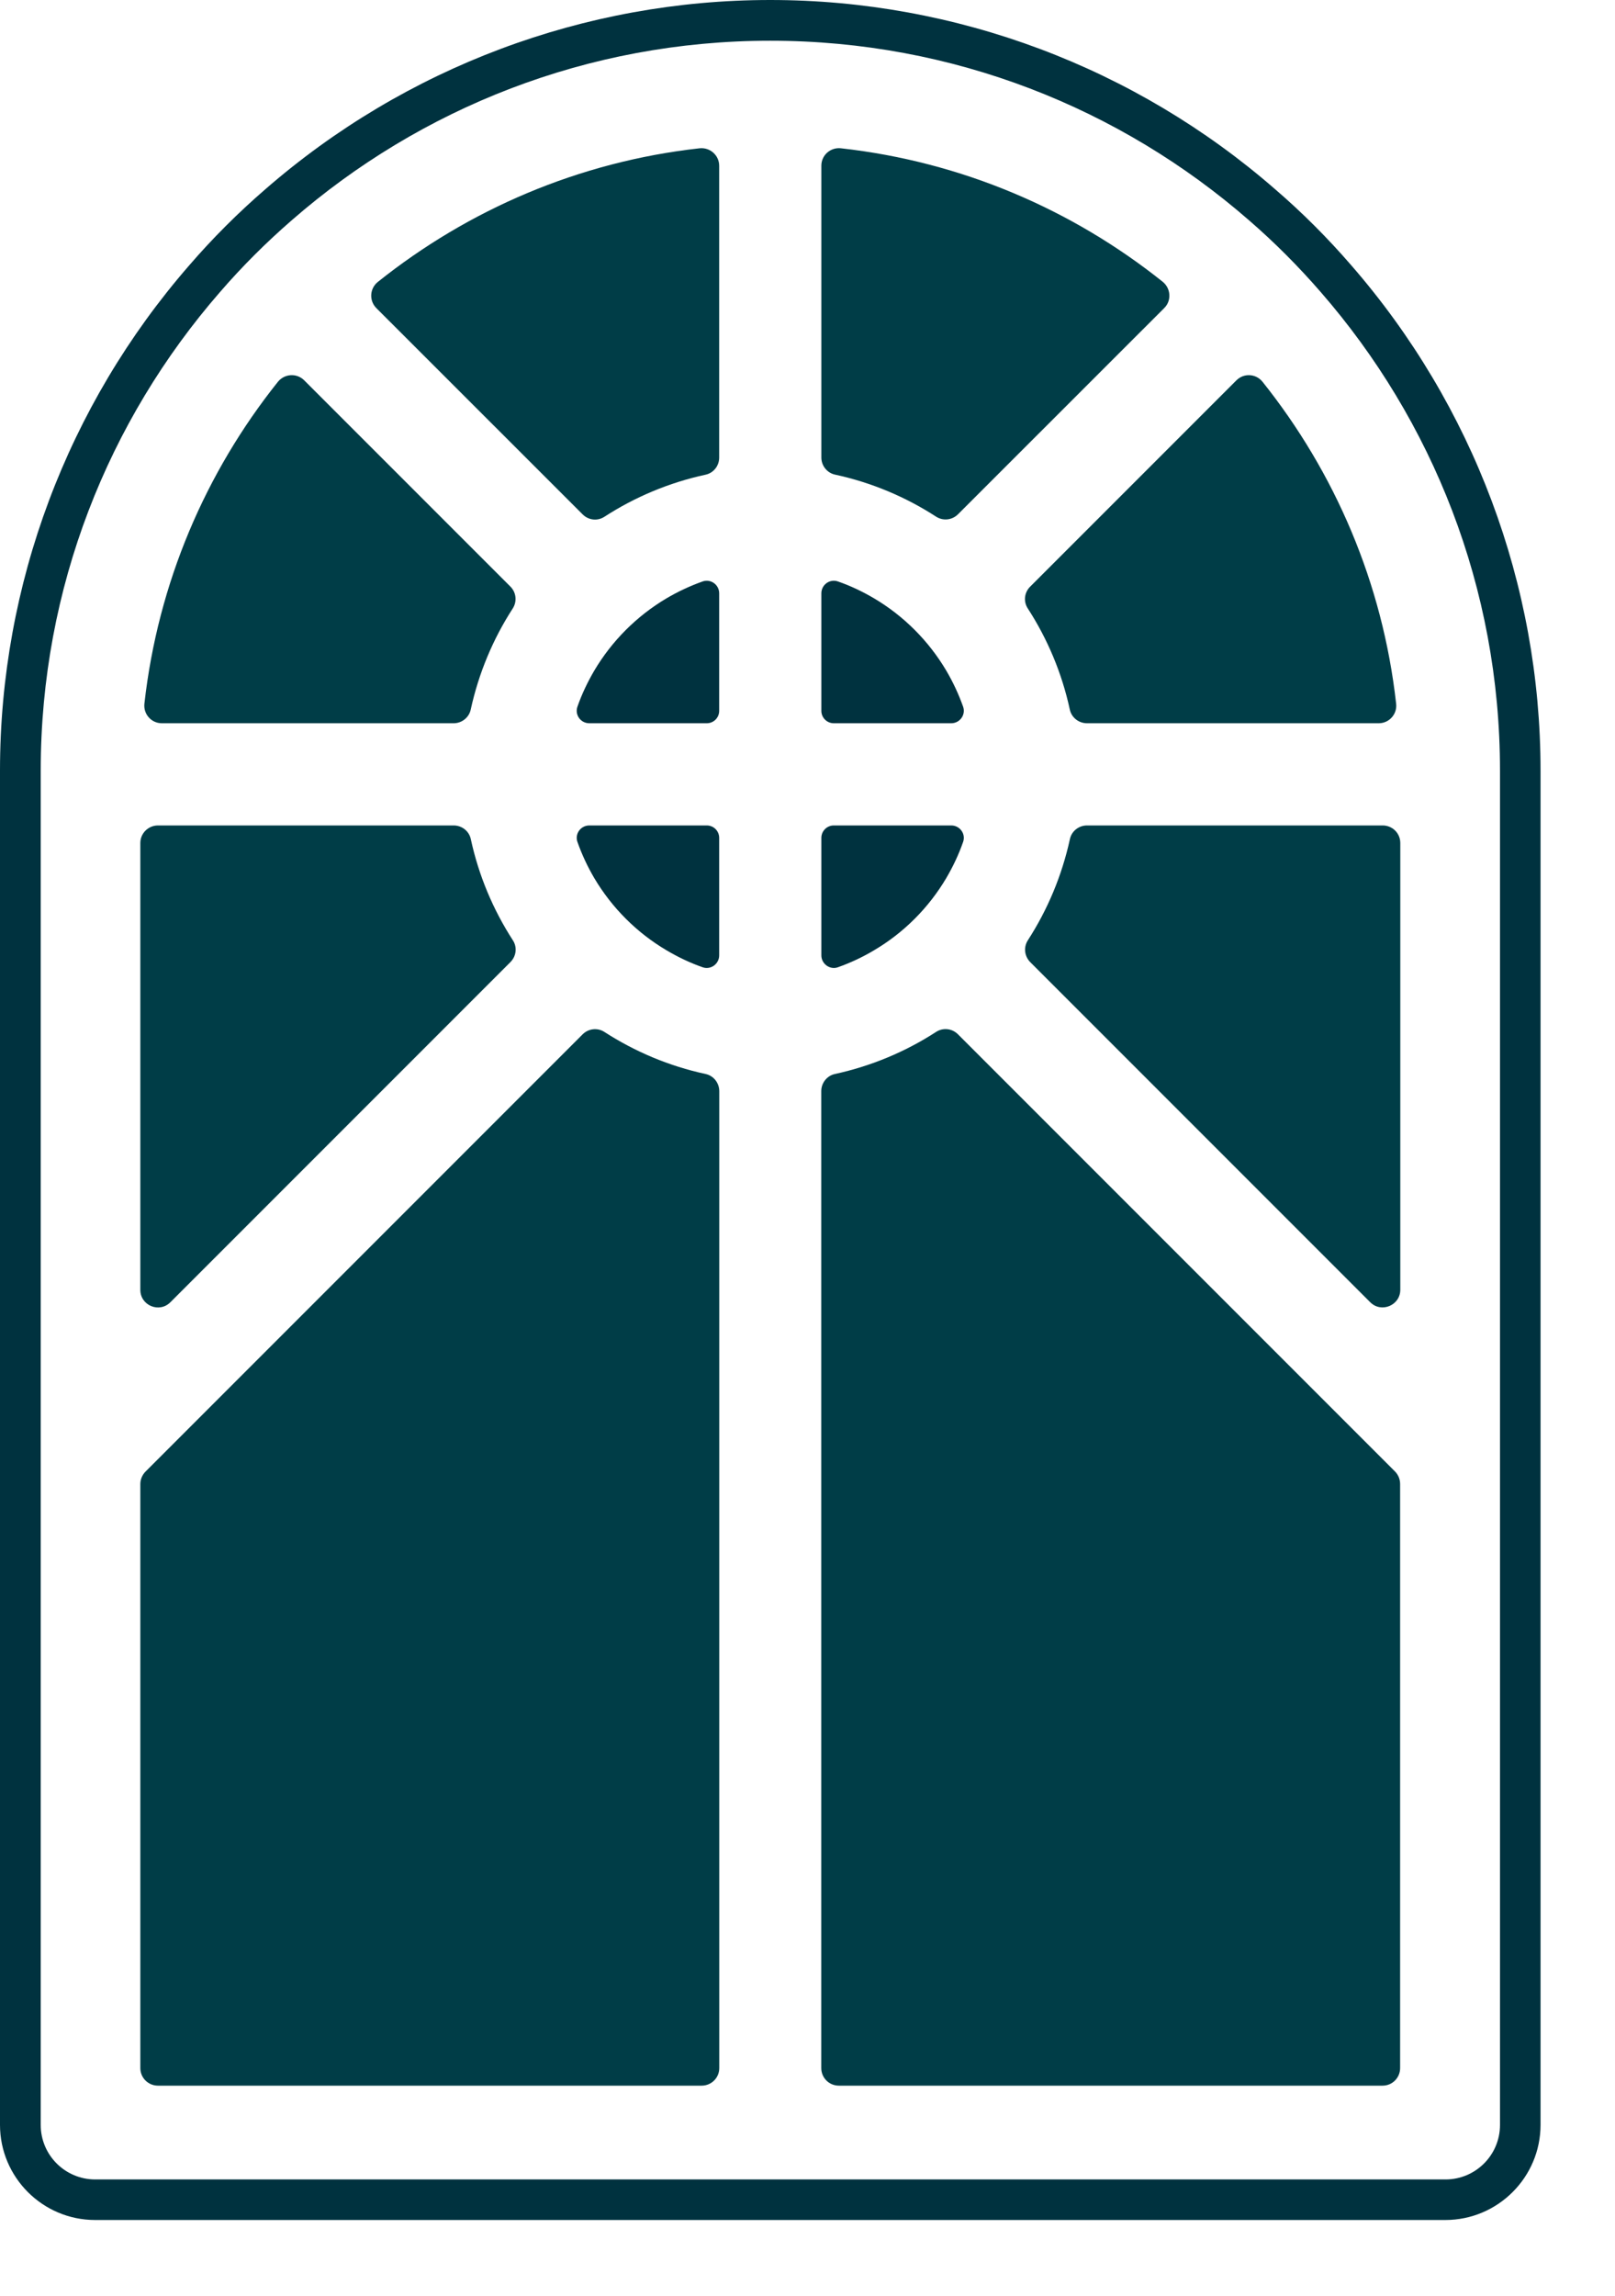 <svg width="19" height="27" viewBox="0 0 19 27" fill="none" xmlns="http://www.w3.org/2000/svg">
<path d="M3.579 4.473L6.005 6.899C6.073 6.967 6.085 7.073 6.033 7.155C5.801 7.513 5.632 7.915 5.538 8.345C5.518 8.439 5.433 8.506 5.337 8.506H1.904C1.78 8.506 1.685 8.398 1.699 8.275C1.858 6.855 2.42 5.554 3.269 4.491C3.347 4.394 3.491 4.385 3.579 4.473Z" fill="#003D47"/>
<path d="M1.858 9.708H5.337C5.434 9.708 5.519 9.774 5.539 9.869C5.632 10.299 5.802 10.7 6.034 11.059C6.087 11.14 6.074 11.246 6.005 11.315L2.004 15.316C1.874 15.446 1.651 15.354 1.651 15.17V9.914C1.651 9.8 1.745 9.708 1.858 9.708Z" fill="#003D47"/>
<path d="M8.255 24.529H1.858C1.744 24.529 1.651 24.437 1.651 24.323V17.453C1.651 17.398 1.674 17.346 1.712 17.307L6.854 12.165C6.923 12.096 7.029 12.084 7.11 12.136C7.469 12.368 7.87 12.538 8.301 12.631C8.395 12.651 8.462 12.736 8.462 12.833V24.323C8.462 24.437 8.369 24.529 8.255 24.529Z" fill="#003D47"/>
<path d="M8.461 11.236C8.461 11.336 8.363 11.409 8.267 11.376C8.118 11.324 7.976 11.256 7.841 11.176C7.492 10.97 7.199 10.677 6.992 10.328C6.913 10.194 6.846 10.051 6.793 9.901C6.76 9.807 6.832 9.708 6.933 9.708H8.315C8.396 9.708 8.461 9.773 8.461 9.854V11.236Z" fill="#00323F"/>
<path d="M8.315 8.506H6.933C6.832 8.506 6.76 8.408 6.793 8.312C6.845 8.163 6.913 8.021 6.992 7.886C7.199 7.537 7.492 7.244 7.841 7.037C7.975 6.958 8.118 6.891 8.267 6.838C8.362 6.805 8.461 6.877 8.461 6.978V8.36C8.461 8.441 8.396 8.506 8.315 8.506Z" fill="#00323F"/>
<path d="M8.3 5.583C7.87 5.676 7.468 5.846 7.11 6.078C7.028 6.131 6.922 6.118 6.854 6.049L4.428 3.624C4.34 3.536 4.349 3.392 4.446 3.315C5.509 2.466 6.81 1.902 8.23 1.744C8.353 1.731 8.461 1.826 8.461 1.95V5.382C8.461 5.478 8.395 5.563 8.3 5.583Z" fill="#003D47"/>
<path d="M16.22 8.506H12.788C12.691 8.506 12.606 8.439 12.586 8.345C12.493 7.915 12.323 7.513 12.091 7.155C12.038 7.073 12.051 6.967 12.12 6.899L14.546 4.473C14.634 4.385 14.777 4.394 14.854 4.491C15.703 5.554 16.267 6.855 16.425 8.275C16.44 8.398 16.344 8.506 16.22 8.506Z" fill="#003D47"/>
<path d="M9.894 1.744C11.314 1.902 12.616 2.465 13.679 3.314C13.775 3.392 13.785 3.536 13.697 3.623L11.271 6.048C11.202 6.117 11.096 6.129 11.014 6.077C10.656 5.845 10.255 5.675 9.824 5.582C9.73 5.562 9.663 5.477 9.663 5.381V1.948C9.663 1.825 9.771 1.73 9.894 1.744Z" fill="#003D47"/>
<path d="M9.663 6.978C9.663 6.877 9.762 6.805 9.857 6.838C10.007 6.89 10.149 6.958 10.283 7.037C10.633 7.244 10.925 7.537 11.132 7.886C11.211 8.02 11.278 8.163 11.331 8.312C11.364 8.407 11.292 8.506 11.191 8.506H9.809C9.729 8.506 9.663 8.441 9.663 8.36V6.978Z" fill="#00323F"/>
<path d="M9.809 9.708H11.191C11.292 9.708 11.364 9.806 11.331 9.901C11.279 10.051 11.211 10.193 11.132 10.328C10.925 10.677 10.633 10.97 10.283 11.176C10.149 11.256 10.007 11.323 9.857 11.376C9.763 11.409 9.663 11.336 9.663 11.236V9.854C9.663 9.773 9.729 9.708 9.809 9.708Z" fill="#00323F"/>
<path d="M16.266 24.529H9.869C9.754 24.529 9.662 24.437 9.662 24.322V12.832C9.662 12.736 9.729 12.651 9.823 12.631C10.254 12.537 10.655 12.368 11.013 12.136C11.095 12.083 11.201 12.095 11.27 12.164L16.412 17.306C16.451 17.346 16.472 17.398 16.472 17.453V24.322C16.472 24.437 16.38 24.529 16.266 24.529Z" fill="#003D47"/>
<path d="M16.121 15.316L12.12 11.315C12.052 11.246 12.04 11.14 12.092 11.059C12.324 10.7 12.493 10.299 12.587 9.869C12.607 9.774 12.692 9.708 12.788 9.708H16.267C16.382 9.708 16.474 9.8 16.474 9.914V15.17C16.473 15.353 16.25 15.445 16.121 15.316Z" fill="#003D47"/>
<path d="M9.062 0.479C11.214 0.479 13.183 1.275 14.691 2.588C14.993 2.849 15.276 3.133 15.538 3.435C16.851 4.942 17.647 6.912 17.647 9.063V24.991C17.647 25.345 17.36 25.632 17.006 25.632H1.12C0.766 25.632 0.479 25.345 0.479 24.991V9.063C0.479 6.912 1.275 4.943 2.588 3.435C2.849 3.133 3.133 2.85 3.435 2.588C4.942 1.275 6.911 0.479 9.062 0.479ZM9.062 0C6.879 0 4.769 0.791 3.12 2.227C2.803 2.501 2.501 2.802 2.226 3.121C0.791 4.769 0 6.879 0 9.062V24.99C0 25.607 0.502 26.109 1.119 26.109H17.004C17.621 26.109 18.124 25.607 18.124 24.99V9.062C18.124 6.879 17.333 4.769 15.897 3.12C15.623 2.803 15.322 2.501 15.002 2.226C13.355 0.791 11.245 0 9.062 0Z" fill="#00323F"/>
</svg>
